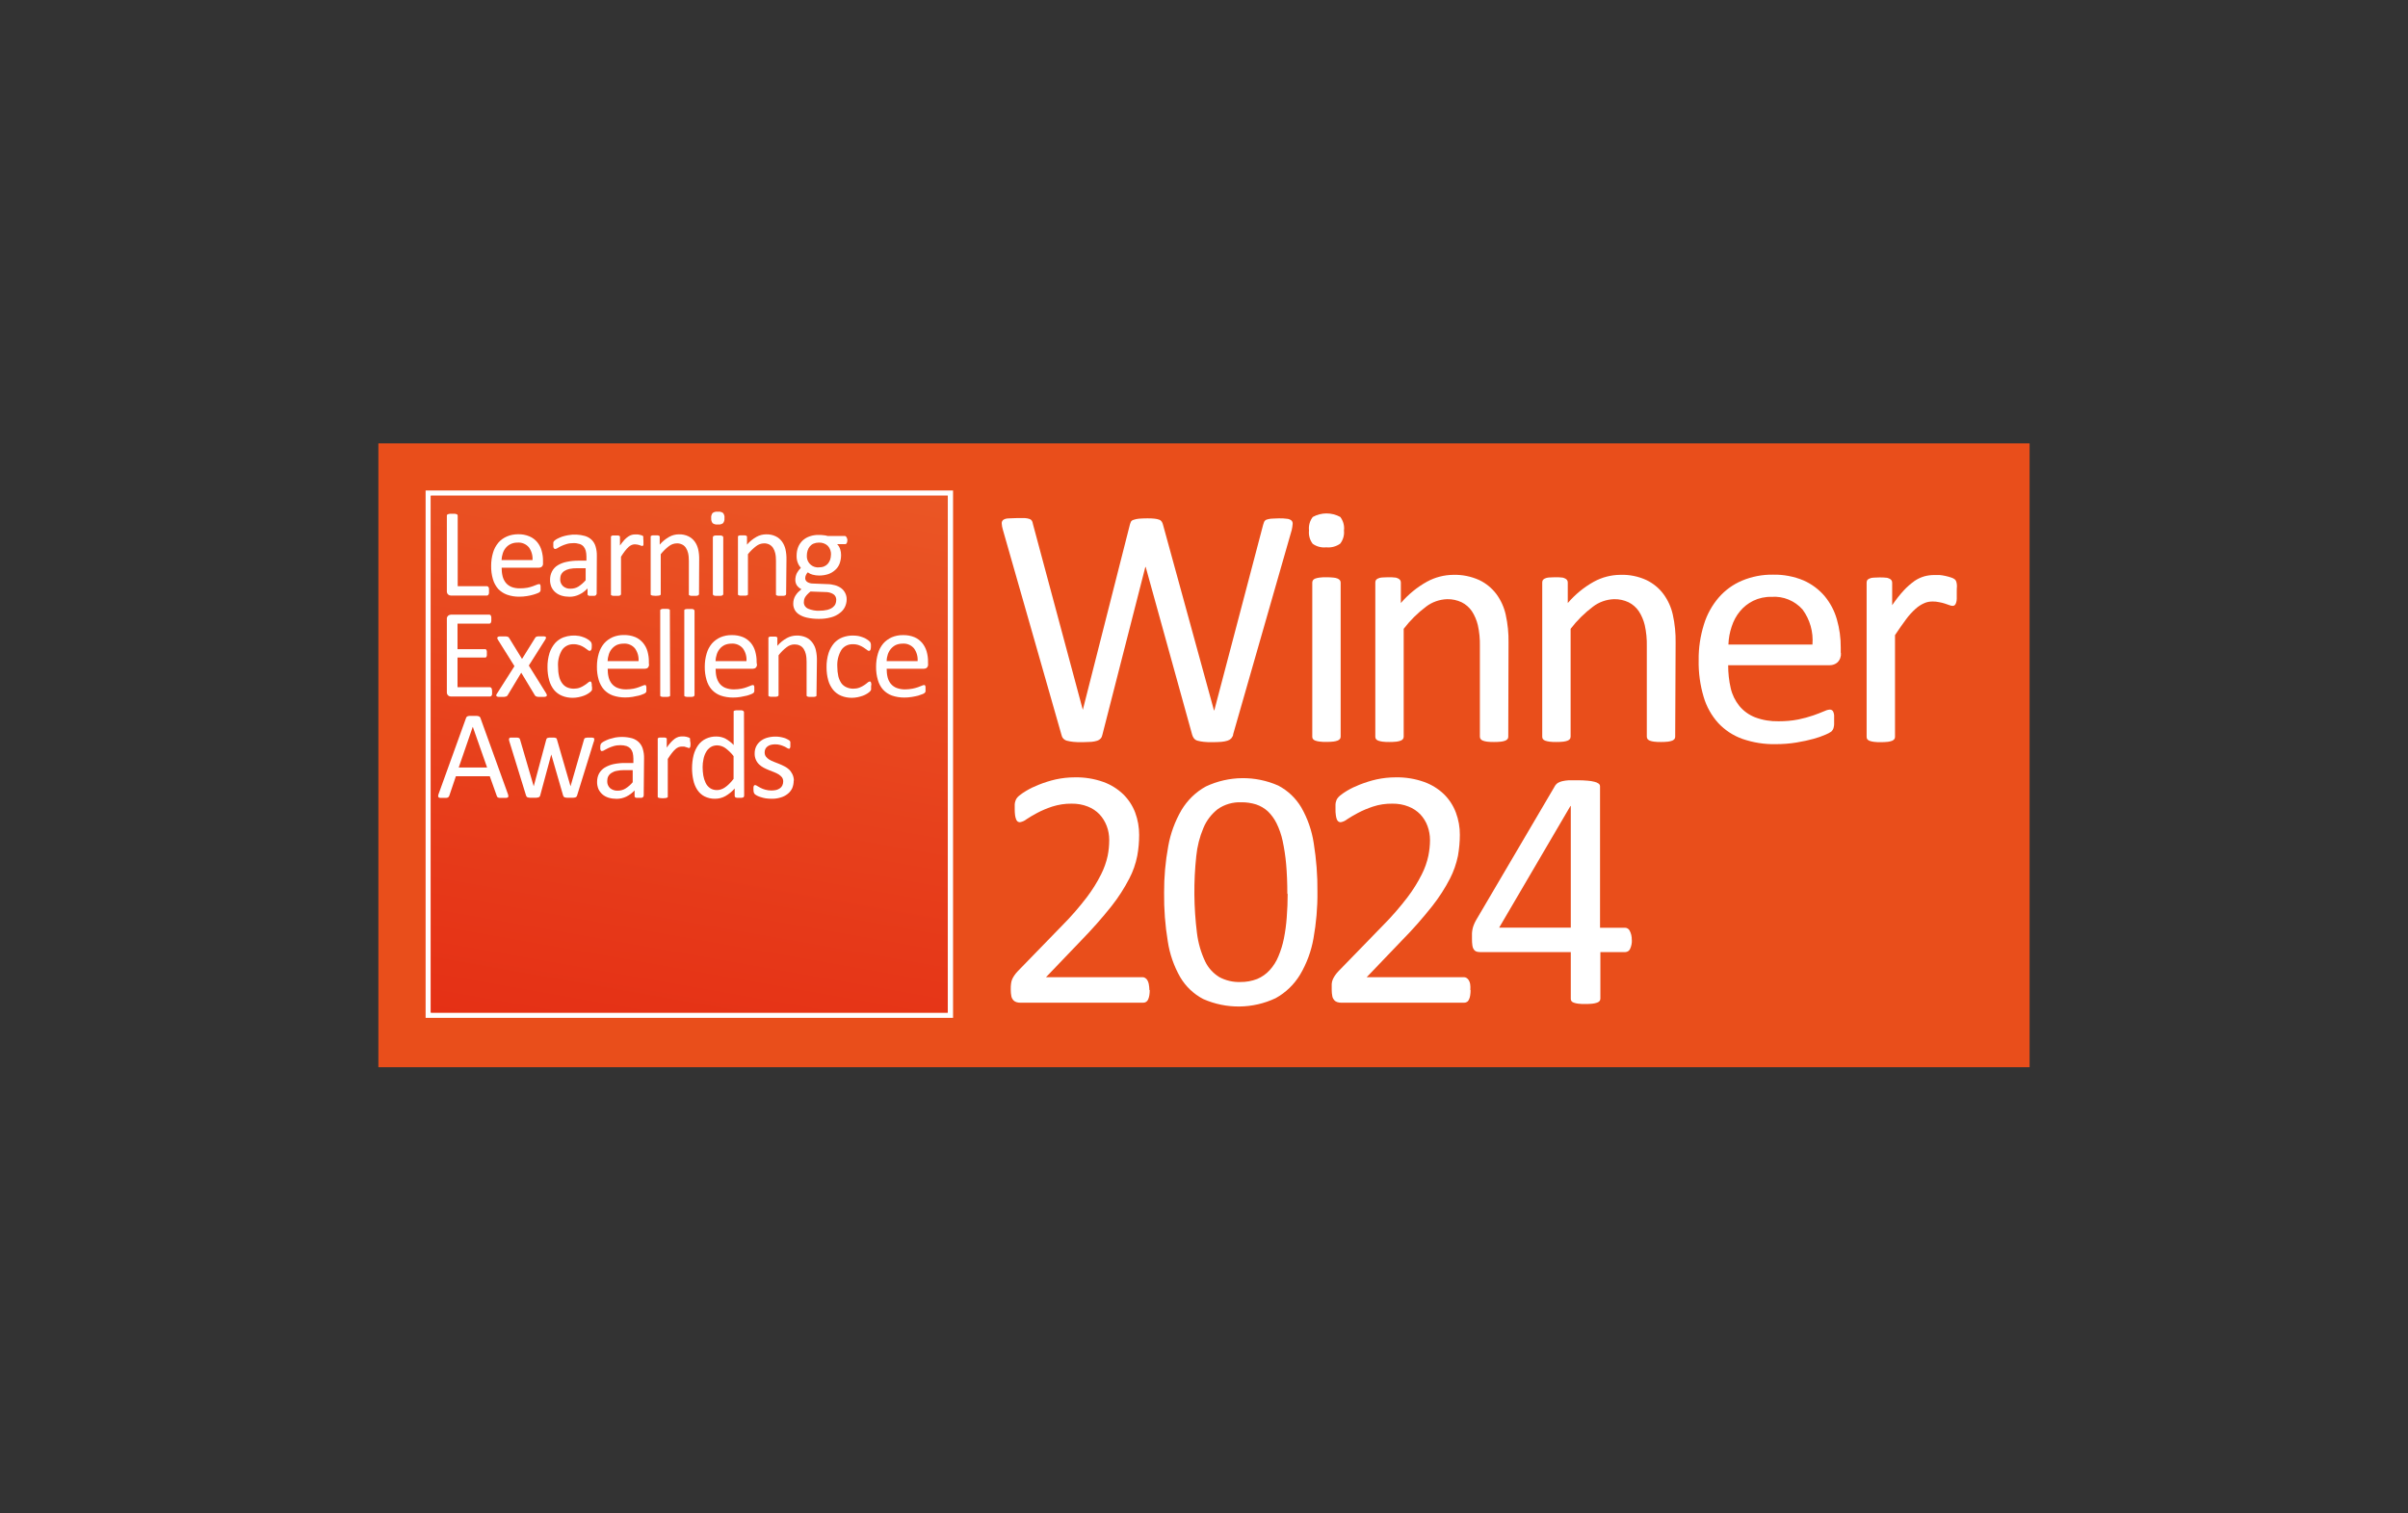 <?xml version="1.0" encoding="UTF-8"?>
<svg xmlns="http://www.w3.org/2000/svg" xmlns:xlink="http://www.w3.org/1999/xlink" id="Layer_1" viewBox="0 0 280 176">
  <rect x="0" y="0" width="280" height="176" fill="#333333" stroke="none"/>
  <defs>
    <style>.cls-1{fill:url(#linear-gradient);}.cls-1,.cls-2,.cls-3{stroke-width:0px;}.cls-2{fill:#fff;}.cls-3{fill:#e94e1b;}</style>
    <linearGradient id="linear-gradient" x1="74.1" y1="-9945.88" x2="86.2" y2="-9877.31" gradientTransform="translate(0 -9823.89) scale(1 -1)" gradientUnits="userSpaceOnUse">
      <stop offset="0" stop-color="#e53015"></stop>
      <stop offset="1" stop-color="#ea5625"></stop>
    </linearGradient>
  </defs>
  <g id="Layer_1-2">
    <rect class="cls-3" x="44" y="51.56" width="192" height="72.55"></rect>
    <rect class="cls-3" x="49.79" y="57.35" width="60.72" height="60.72"></rect>
    <path class="cls-2" d="m110.21,57.65v60.11h-60.11v-60.11h60.11m.61-.61h-61.33v61.33h61.33v-61.33Z"></path>
    <rect class="cls-1" x="50.09" y="57.65" width="60.11" height="60.11"></rect>
    <path class="cls-2" d="m56.86,68.71c0,.08,0,.17,0,.25,0,.06-.02.11-.05.16-.01.04-.04.08-.08.1-.03.02-.07.04-.11.04h-4.19c-.12,0-.23-.04-.32-.12-.11-.1-.16-.25-.15-.4v-8.77c0-.08.05-.15.13-.17.07-.02.13-.04.2-.05.1,0,.2,0,.3,0,.1,0,.2,0,.3,0,.07,0,.13.03.2.05.04,0,.08.03.1.07.02.03.03.07.03.1v8.2h3.4s.08.01.11.04c.03.02.06.05.08.09.03.05.05.11.05.17,0,.08,0,.16,0,.24Z"></path>
    <path class="cls-2" d="m63.14,65.5c.02.15-.03.3-.14.4-.09.08-.21.12-.33.12h-4.34c0,.33.03.66.11.99.07.28.19.53.37.76.18.22.41.38.67.49.32.12.66.17,1.01.16.28,0,.56-.02.84-.07.22-.05.43-.1.64-.18.15-.05.3-.11.44-.17.08-.04.17-.06.26-.07.03,0,.06,0,.09,0,.03.02.05.04.06.07.02.05.03.1.04.15,0,.08,0,.15,0,.23,0,.05,0,.11,0,.16,0,.04,0,.08,0,.12,0,.03-.02.07-.04.1-.01.03-.04.06-.06.09-.07.05-.15.1-.24.13-.17.07-.34.13-.52.18-.24.07-.48.12-.73.16-.29.05-.59.07-.88.07-.48.01-.97-.07-1.43-.23-.39-.14-.74-.37-1.03-.67-.28-.32-.49-.71-.61-1.12-.15-.51-.22-1.04-.21-1.57,0-.52.07-1.03.22-1.53.12-.42.33-.81.61-1.15.27-.32.61-.56,1-.73.41-.18.86-.26,1.31-.26.45-.01.9.07,1.32.25.35.15.66.38.9.67.24.29.41.63.51.99.11.4.17.81.16,1.22v.24Zm-1.22-.36c.04-.53-.11-1.07-.43-1.5-.33-.38-.82-.58-1.32-.54-.27,0-.54.05-.79.17-.22.1-.42.26-.57.44-.16.19-.28.42-.35.65-.08.25-.13.51-.14.77h3.6Z"></path>
    <path class="cls-2" d="m69.35,69.09c0,.05-.02.1-.06.13-.05.04-.1.06-.16.07-.1.01-.2.01-.3,0-.1.01-.2.01-.3,0-.06,0-.12-.03-.16-.07-.04-.03-.06-.08-.05-.13v-.66c-.27.29-.6.54-.96.71-.35.17-.73.26-1.12.26-.32,0-.64-.04-.94-.13-.26-.08-.51-.21-.72-.39-.2-.17-.35-.38-.46-.61-.11-.27-.17-.56-.16-.85,0-.34.07-.67.23-.97.15-.29.38-.54.66-.71.32-.19.67-.33,1.04-.4.46-.1.92-.14,1.39-.14h.91v-.49c0-.23-.03-.45-.08-.67-.05-.18-.14-.35-.26-.49-.13-.14-.29-.24-.46-.29-.23-.07-.47-.11-.71-.1-.27,0-.54.03-.8.11-.21.06-.41.14-.61.23-.15.07-.3.15-.44.24-.08.05-.17.09-.27.1-.04,0-.07,0-.1-.03-.03-.02-.06-.05-.08-.09-.02-.05-.04-.1-.04-.15,0-.07,0-.13,0-.2,0-.1,0-.19,0-.29.02-.08.07-.15.13-.2.1-.09.22-.17.34-.23.18-.09.36-.17.55-.24.23-.07.46-.13.69-.17.65-.12,1.33-.09,1.97.09.3.09.58.25.8.47.21.22.36.48.44.77.1.35.15.71.14,1.08l-.02,4.43Zm-1.22-3.01h-1.04c-.29,0-.58.02-.87.08-.22.05-.42.13-.61.25-.15.1-.28.24-.36.4-.08.17-.11.35-.11.53-.02.31.1.6.32.82.25.22.58.33.91.3.31,0,.62-.08.88-.24.32-.21.61-.46.85-.74v-1.4Z"></path>
    <path class="cls-2" d="m74.82,62.92v.27c0,.06,0,.11,0,.17,0,.04-.03.07-.05.1-.03.02-.06.03-.09.03-.05,0-.1-.01-.14-.03l-.19-.07-.24-.06c-.09-.02-.19-.03-.29-.03-.12,0-.25.03-.36.07-.14.06-.26.14-.37.24-.15.14-.29.29-.41.45-.14.18-.3.41-.47.68v4.34s0,.07-.03.1c-.02.03-.06.05-.09.07-.06.02-.12.04-.18.04-.1,0-.2,0-.3,0-.1,0-.2,0-.29,0-.06,0-.12-.02-.18-.04-.04-.01-.07-.04-.1-.07,0-.03,0-.07,0-.1v-6.6s0-.07,0-.1c.03-.03.06-.06.09-.07.05-.03.11-.04.17-.04h.54c.06,0,.11.02.16.04.03.02.06.04.09.07,0,.03,0,.07,0,.1v.96c.15-.23.33-.44.51-.65.13-.15.29-.28.45-.39.13-.09.27-.16.42-.2.14-.04.28-.05.42-.05h.21c.09,0,.17.02.26.04l.24.06c.05.02.11.04.15.07.02.02.04.04.05.07,0,.03,0,.06,0,.09,0,.05,0,.1,0,.15l.02.28Z"></path>
    <path class="cls-2" d="m81.28,69.08s-.01.07-.03.1c-.03.03-.06.05-.1.07-.06.02-.12.04-.18.04-.1,0-.2,0-.29,0-.1,0-.2,0-.3,0-.06,0-.12-.02-.18-.04-.04-.02-.07-.04-.1-.07,0-.03,0-.07,0-.1v-3.86c0-.31-.02-.61-.09-.91-.05-.22-.14-.42-.26-.61-.11-.16-.26-.3-.44-.38-.19-.09-.4-.14-.61-.13-.33,0-.65.12-.91.32-.36.27-.68.59-.96.94v4.61s0,.07,0,.1c-.03.03-.06.05-.1.07-.06.02-.12.04-.18.04-.2.03-.41.03-.61,0-.06,0-.12-.02-.18-.04-.04-.01-.07-.04-.1-.07,0-.03,0-.07,0-.1v-6.59s0-.07,0-.1c.02-.03.05-.06.09-.07.05-.03.11-.04.17-.04h.54c.06,0,.11.02.16.04.03.02.06.04.09.07,0,.03,0,.07,0,.1v.87c.31-.37.69-.67,1.11-.91.34-.19.73-.29,1.12-.29.38-.01.76.06,1.11.23.29.14.54.35.73.61.19.26.32.56.4.88.09.4.13.81.12,1.22l-.02,4Z"></path>
    <path class="cls-2" d="m84.24,60.26c.02.21-.04.42-.16.58-.18.13-.39.18-.61.15-.22.03-.43-.02-.61-.15-.12-.16-.18-.36-.16-.57-.03-.22.03-.44.16-.61.18-.13.39-.18.61-.15.22-.03.43.02.61.15.13.17.19.38.16.6Zm-.14,8.82s-.01.07-.03.1c-.03.03-.06.05-.1.07-.06.02-.12.04-.18.04-.1,0-.2,0-.3,0-.1,0-.2,0-.29,0-.06,0-.13-.02-.19-.04-.04-.01-.07-.04-.09-.07-.02-.03-.03-.06-.03-.1v-6.6c0-.07.05-.14.12-.16.06-.03.12-.04.19-.05h.59c.06,0,.13.02.18.05.04.01.07.04.1.07.02.03.03.06.03.09v6.6Z"></path>
    <path class="cls-2" d="m91.41,69.08s-.01.07-.03.1c-.02.03-.06.05-.09.07-.06.02-.12.04-.19.04-.1,0-.2,0-.29,0-.1,0-.2,0-.3,0-.06,0-.12-.02-.18-.04-.04-.02-.07-.04-.1-.07,0-.03,0-.07,0-.1v-3.86c0-.31-.02-.61-.09-.91-.05-.22-.14-.42-.26-.61-.11-.16-.26-.29-.43-.38-.19-.09-.4-.14-.61-.13-.33,0-.65.12-.91.32-.36.27-.68.59-.96.94v4.61s0,.07,0,.1c-.03.03-.06.05-.1.07-.06.02-.12.04-.18.04-.1,0-.2,0-.3,0-.1,0-.2,0-.29,0-.06,0-.13-.02-.19-.04-.04-.01-.07-.04-.1-.07,0-.03,0-.07,0-.1v-6.59s0-.07,0-.1c.02-.03.05-.06.09-.07.05-.03.11-.04.17-.04h.54c.06,0,.11.02.16.04.03.02.06.04.09.07,0,.03,0,.07,0,.1v.87c.31-.37.69-.67,1.11-.91.34-.19.73-.29,1.12-.29.38-.01.76.06,1.11.23.29.14.54.35.73.61.19.26.32.56.4.88.09.4.13.81.12,1.22l-.04,4Z"></path>
    <path class="cls-2" d="m98.53,62.79c.01.13-.02.25-.07.37-.03.07-.1.12-.18.12h-.94c.17.17.29.38.36.61.07.21.1.44.1.66,0,.35-.06.69-.18,1.01-.11.29-.29.54-.52.74-.23.21-.51.37-.8.47-.34.11-.69.16-1.04.16-.26,0-.52-.03-.77-.1-.2-.05-.39-.14-.56-.27-.09.09-.16.19-.21.3-.06.12-.09.25-.09.39,0,.17.09.33.24.43.18.11.39.18.61.18l1.72.07c.3,0,.6.05.9.13.26.07.5.19.71.34.41.31.65.8.64,1.31,0,.3-.07.59-.2.87-.14.29-.35.53-.61.72-.3.23-.64.4-1,.49-.47.13-.95.19-1.44.18-.46,0-.91-.04-1.36-.14-.32-.07-.64-.19-.92-.37-.22-.14-.4-.33-.52-.56-.11-.22-.17-.46-.16-.71,0-.16.02-.32.06-.47.04-.15.1-.3.18-.43.09-.14.19-.28.3-.4.13-.13.27-.25.41-.37-.22-.1-.4-.26-.54-.46-.11-.18-.17-.39-.17-.61,0-.28.06-.55.18-.8.12-.22.28-.43.46-.61-.15-.18-.28-.39-.36-.61-.1-.26-.14-.54-.13-.82,0-.35.06-.69.19-1.01.12-.29.3-.54.53-.76.24-.21.51-.37.81-.47.33-.11.68-.17,1.03-.16.19,0,.37,0,.56.03.17,0,.34.05.49.09h1.99c.08,0,.15.05.19.12.06.1.1.21.12.33Zm-1.29,6.96c0-.27-.12-.52-.35-.66-.28-.17-.61-.25-.94-.24l-1.71-.06c-.14.11-.26.23-.38.35-.09.1-.17.2-.24.31-.05.09-.09.19-.12.3-.02.1-.03.2-.03.3,0,.32.19.6.48.73.43.18.89.27,1.35.24.31,0,.62-.03.92-.1.22-.06.43-.15.61-.29.14-.11.25-.24.32-.4.06-.15.09-.31.09-.48h0Zm-.61-5.22c.02-.39-.11-.77-.37-1.05-.28-.27-.67-.4-1.05-.38-.21,0-.42.04-.61.12-.17.07-.31.18-.43.32-.12.14-.2.3-.26.48-.06.18-.09.37-.09.56-.06.71.46,1.33,1.16,1.4.08,0,.16,0,.24,0,.21,0,.42-.03.61-.11.17-.07.32-.18.44-.32.11-.14.2-.29.26-.46.06-.18.09-.36.09-.55Z"></path>
    <path class="cls-2" d="m57.22,80.49c0,.08,0,.15,0,.23,0,.06-.02.11-.05.16-.02.04-.05.07-.09.09-.03.02-.07.03-.1.03h-4.55c-.12,0-.23-.04-.32-.12-.11-.1-.16-.25-.15-.4v-8.48c-.02-.15.04-.29.15-.4.09-.07.21-.12.32-.12h4.47s.08.01.11.03c.03.02.06.05.07.09.02.05.04.11.05.16,0,.08,0,.17,0,.25,0,.08,0,.15,0,.23-.01.05-.03.11-.05.16-.01.04-.04.07-.07.09-.03.02-.07.03-.11.03h-3.7v2.97h3.18s.07,0,.1,0c.03.03.06.06.08.1.03.05.04.1.05.16,0,.08,0,.16,0,.24,0,.07,0,.15,0,.23,0,.05-.02.1-.05.15-.02.04-.04.07-.08.09-.03,0-.07,0-.1,0h-3.18v3.45h3.76s.07.01.1.03c.04.02.07.05.09.09.03.05.04.1.05.16.02.09.02.18.02.27Z"></path>
    <path class="cls-2" d="m63.53,80.69c.04.05.06.11.06.17,0,.05-.03.09-.07.12-.07.04-.14.06-.21.06-.12,0-.24,0-.37,0-.12,0-.23,0-.35,0-.07,0-.14-.02-.21-.04-.04-.01-.08-.03-.12-.06-.03-.03-.05-.06-.07-.09l-1.58-2.62-1.58,2.62-.07.09s-.08.05-.12.06c-.07.02-.13.03-.2.04-.11,0-.22,0-.33,0-.12,0-.23,0-.35,0-.07,0-.14-.02-.2-.06-.04-.02-.06-.07-.06-.12,0-.06.03-.12.07-.17l2.05-3.22-1.94-3.1c-.03-.06-.05-.11-.06-.18,0-.05.03-.09.07-.12.06-.04.14-.06.21-.06.13,0,.25,0,.38,0h.34c.07,0,.14.02.2.04.04,0,.08.03.11.05.03.03.05.06.07.09l1.5,2.44,1.52-2.44s.04-.06.07-.09c.03-.03.06-.05.1-.06.06-.02.12-.03.18-.04h.31c.12,0,.23,0,.35,0,.07,0,.14.02.2.05.04.02.07.06.06.11-.01.07-.04.13-.07.19l-1.93,3.05,2.04,3.27Z"></path>
    <path class="cls-2" d="m68.84,79.82v.22c0,.05,0,.1,0,.15,0,.04-.02.08-.04.11-.03.05-.07.1-.12.14-.1.09-.2.16-.31.23-.16.1-.32.18-.49.24-.2.07-.4.13-.61.17-.22.04-.45.07-.67.07-.43,0-.86-.07-1.26-.24-.36-.15-.67-.38-.92-.68-.26-.33-.45-.71-.56-1.11-.14-.49-.2-1-.2-1.51-.01-.57.07-1.13.24-1.68.14-.42.36-.81.65-1.15.27-.29.6-.52.97-.66.58-.21,1.22-.27,1.83-.16.18.04.37.09.54.16.16.06.31.13.44.22.1.06.2.13.28.21.04.04.09.09.12.13.02.04.04.08.05.12.01.05.02.1.03.16v.22c0,.14-.01.28-.07.4-.03.06-.09.1-.16.11-.1,0-.19-.05-.26-.12-.11-.09-.23-.18-.36-.26-.17-.11-.34-.2-.53-.27-.24-.08-.49-.13-.74-.12-.53-.02-1.04.23-1.34.67-.35.59-.51,1.26-.46,1.94,0,.38.03.75.12,1.12.06.29.18.56.35.8.15.21.34.37.57.48.25.11.52.16.79.16.25,0,.5-.04.73-.13.19-.08.37-.17.54-.29.14-.09.27-.18.39-.29.07-.07.15-.11.24-.13.03,0,.07,0,.09.03.03.03.05.06.06.1.02.06.03.12.04.18-.01.07,0,.15,0,.25Z"></path>
    <path class="cls-2" d="m75.47,77.24c.01.15-.04.3-.14.41-.09.08-.21.12-.33.12h-4.34c0,.33.03.67.11.99.07.28.19.53.37.76.18.21.41.38.67.48.32.12.66.18,1.01.17.28,0,.56-.03.84-.08.21-.04.41-.1.61-.17l.44-.17c.08-.04.17-.07.26-.08.03,0,.06,0,.09,0,.03.02.05.05.06.08.02.04.03.09.04.14,0,.08,0,.15,0,.23,0,.05,0,.11,0,.16,0,.04,0,.08,0,.12,0,.04-.02.07-.04.1-.02.03-.04.06-.07.08-.07.06-.15.1-.24.13-.17.07-.34.14-.51.18-.24.06-.48.11-.73.15-.29.05-.59.07-.88.07-.48,0-.97-.07-1.43-.23-.39-.14-.74-.37-1.03-.68-.28-.32-.49-.71-.61-1.12-.15-.51-.22-1.04-.21-1.57,0-.52.07-1.03.22-1.53.12-.42.33-.81.61-1.15.27-.31.62-.56,1-.73.41-.17.86-.26,1.31-.25.45-.01.9.07,1.32.24.35.15.65.38.9.67.24.29.42.63.52.99.11.4.17.81.16,1.22v.24Zm-1.22-.36c.04-.53-.11-1.06-.43-1.49-.33-.38-.82-.58-1.32-.54-.27,0-.54.05-.79.16-.22.11-.41.26-.57.45-.16.19-.28.41-.35.65-.08.25-.13.51-.14.77h3.6Z"></path>
    <path class="cls-2" d="m77.92,80.83s0,.07,0,.1c-.02.03-.06.06-.09.07-.06.02-.12.03-.19.04h-.59c-.06,0-.13-.02-.19-.04-.04-.02-.07-.04-.09-.07,0-.03,0-.07,0-.1v-9.79s0-.07,0-.1c.02-.03.05-.06.09-.08.05-.02.1-.04.16-.05h.59c.06,0,.13.02.19.04.04.02.07.05.09.08,0,.03,0,.07,0,.1l.03,9.8Z"></path>
    <path class="cls-2" d="m80.76,80.83s-.01.07-.03.1c-.03.03-.06.06-.1.07-.06.02-.12.04-.18.04h-.59c-.06,0-.13-.02-.19-.04-.04-.01-.07-.04-.1-.07,0-.03,0-.07,0-.1v-9.79s0-.07,0-.1c.02-.04.06-.06.1-.08.06-.02.12-.03.19-.04h.59c.06,0,.12.02.18.04.04.02.07.05.1.08.02.03.03.06.03.1v9.79Z"></path>
    <path class="cls-2" d="m88.02,77.24c.02.15-.04.3-.14.41-.09.08-.21.12-.33.12h-4.34c0,.33.03.67.11.99.07.27.2.53.37.76.18.21.41.38.67.48.32.12.66.18,1.01.17.28,0,.56-.03.84-.08.21-.04.41-.1.61-.17l.44-.17c.08-.04.17-.07.26-.08.03,0,.06,0,.09,0,.03.02.05.05.07.08.02.05.03.09.03.14,0,.08,0,.15,0,.23v.29l-.04.1-.07.08c-.07.05-.15.1-.24.13-.17.07-.34.13-.52.18-.24.06-.48.11-.73.15-.29.05-.59.07-.88.07-.48,0-.97-.07-1.43-.23-.39-.14-.74-.37-1.03-.68-.29-.32-.49-.71-.61-1.12-.15-.51-.22-1.04-.21-1.57,0-.52.07-1.03.22-1.53.12-.42.33-.81.61-1.15.27-.31.62-.56,1-.73.41-.17.86-.26,1.31-.25.45-.01.9.07,1.32.24.35.15.65.38.9.67.24.29.41.63.51.99.11.4.17.81.16,1.22l.02.24Zm-1.22-.36c.04-.53-.11-1.06-.43-1.49-.33-.38-.82-.58-1.32-.54-.27,0-.54.05-.79.16-.22.11-.42.26-.57.45-.16.19-.28.41-.35.65-.08.25-.13.51-.14.77h3.6Z"></path>
    <path class="cls-2" d="m94.94,80.83s0,.07,0,.1c-.03.03-.06.06-.1.07-.06.02-.12.04-.18.04h-.59c-.06,0-.12-.02-.18-.04-.04-.02-.07-.04-.1-.07,0-.03,0-.07,0-.1v-3.86c0-.3-.02-.61-.09-.91-.05-.22-.14-.42-.26-.61-.11-.16-.26-.3-.44-.38-.19-.09-.4-.13-.61-.13-.33,0-.65.12-.91.32-.36.27-.68.59-.95.95v4.61s0,.07-.03.1c-.02.03-.06.06-.09.07-.06.02-.12.03-.18.04h-.6c-.06,0-.12-.02-.18-.04-.04-.01-.07-.04-.1-.07,0-.03,0-.07,0-.1v-6.58s0-.07,0-.1c.03-.03.06-.06.09-.07.05-.02.11-.04.16-.04h.54c.06,0,.11.02.16.04.03.02.06.04.09.07,0,.03,0,.07,0,.1v.87c.31-.37.69-.68,1.11-.91.34-.19.73-.28,1.12-.29.38-.01.76.06,1.12.22.29.14.54.35.73.61.19.26.33.56.4.88.09.4.13.81.12,1.22l-.05,4Z"></path>
    <path class="cls-2" d="m101.29,79.82v.22c0,.05,0,.1,0,.15-.01.04-.03.07-.04.11-.04.05-.08.1-.12.14-.1.09-.2.16-.31.23-.16.1-.32.18-.49.24-.2.07-.4.13-.61.17-.22.04-.44.07-.66.07-.43,0-.86-.07-1.26-.24-.36-.15-.67-.38-.92-.68-.26-.33-.46-.7-.57-1.11-.14-.49-.2-1-.2-1.51-.01-.57.07-1.13.24-1.68.14-.42.36-.81.65-1.15.27-.29.6-.52.97-.66.39-.14.8-.22,1.22-.21.2,0,.41.02.61.05.18.04.37.09.54.16.16.05.31.13.44.22.1.06.2.13.29.21.04.04.08.09.12.13.02.04.04.08.05.12.02.05.03.1.03.16v.22c0,.14-.01.27-.06.4-.03.06-.09.11-.16.11-.1,0-.19-.05-.25-.12-.1-.08-.22-.16-.37-.26-.17-.11-.34-.2-.53-.27-.24-.09-.49-.13-.74-.12-.53-.02-1.04.23-1.33.67-.35.59-.51,1.26-.47,1.94,0,.38.04.75.12,1.12.07.29.19.56.35.8.15.21.37.38.61.48.25.11.51.16.78.16.25,0,.5-.04.73-.13.19-.08.38-.17.55-.29.15-.1.28-.2.38-.29.07-.07.16-.11.25-.13.03,0,.06,0,.09.03.03.02.05.06.06.1.02.06.03.12.04.18,0,.08-.01.17-.03.25Z"></path>
    <path class="cls-2" d="m107.92,77.24c.01.15-.04.3-.15.41-.09.08-.21.12-.33.12h-4.34c0,.33.03.67.11.99.07.28.19.53.37.76.18.21.41.38.67.48.32.12.67.18,1.01.17.28,0,.56-.03.83-.08.22-.04.43-.1.64-.17l.44-.17c.08-.04.17-.07.26-.08.03,0,.06,0,.09,0,.03.02.05.05.07.08.02.05.03.09.03.14,0,.08,0,.15,0,.23v.29l-.04.1-.07.08c-.07.05-.15.1-.24.13-.17.07-.34.13-.51.18-.21.05-.46.11-.73.15-.29.05-.59.07-.88.07-.48,0-.97-.07-1.43-.23-.39-.14-.74-.37-1.03-.68-.29-.32-.49-.71-.61-1.12-.15-.51-.22-1.04-.21-1.57,0-.52.07-1.03.22-1.53.12-.42.33-.81.61-1.15.27-.31.62-.56,1-.73.41-.17.86-.26,1.31-.25.45-.01.9.07,1.32.24.35.15.65.38.9.67.24.29.41.63.52.99.11.4.17.81.16,1.22v.24Zm-1.22-.36c.04-.53-.11-1.06-.43-1.49-.33-.38-.82-.58-1.32-.54-.27,0-.54.05-.79.16-.22.11-.41.26-.57.45-.16.19-.28.41-.36.65-.08.25-.13.51-.13.77h3.6Z"></path>
    <path class="cls-2" d="m59.05,92.31c.03.08.05.17.06.26.01.06,0,.11-.05.15-.06.04-.12.07-.2.07-.12,0-.24,0-.36,0h-.37c-.07,0-.14-.01-.2-.04-.04-.01-.08-.04-.1-.07-.03-.03-.05-.07-.06-.11l-.82-2.3h-3.94l-.77,2.28s-.04.08-.06.11c-.03.03-.06.06-.1.08-.06.03-.13.05-.2.05-.11,0-.22,0-.34,0-.12,0-.23,0-.35,0-.07,0-.13-.03-.19-.07-.04-.04-.06-.1-.05-.15,0-.09.03-.18.06-.26l3.18-8.81s.04-.09.07-.13c.04-.04.09-.07.14-.08.08-.03.16-.04.24-.04h.75c.08,0,.17.02.25.04.05.01.1.04.15.08.04.04.06.09.08.14l3.18,8.81Zm-4.08-7.78h0l-1.63,4.73h3.3l-1.66-4.73Z"></path>
    <path class="cls-2" d="m69.09,85.96s0,.08,0,.12c0,.05,0,.11-.05.18l-1.94,6.26s-.03.1-.07.13c-.04.04-.08.06-.13.08-.08.02-.15.04-.23.04h-.37c-.13,0-.26,0-.38,0-.08,0-.16-.02-.24-.04-.05-.01-.1-.04-.13-.08-.03-.04-.05-.08-.07-.13l-1.38-4.78v-.07.07l-1.29,4.78s-.03.1-.07.13c-.04.04-.09.07-.14.08-.08.02-.17.04-.25.04h-.37c-.12,0-.25,0-.37,0-.08,0-.16-.02-.24-.04-.05-.01-.1-.04-.13-.08-.03-.04-.05-.08-.07-.13l-1.93-6.26c-.02-.06-.04-.12-.05-.18,0-.04,0-.08,0-.12,0-.04,0-.08.03-.11.03-.03.06-.05.1-.07.06,0,.13,0,.19,0h.29c.11,0,.22,0,.33,0,.06,0,.13.01.19.04.04,0,.08.04.1.07.02.03.04.07.05.11l1.59,5.44v.06-.06l1.46-5.44s.03-.08.05-.11c.02-.04.06-.06.1-.07.06-.02.12-.03.18-.04.1,0,.2,0,.3,0,.1,0,.19,0,.29,0,.06,0,.12.02.18.04.04,0,.08.03.1.07.02.03.04.07.04.1l1.58,5.45v.06-.06l1.57-5.44s.02-.08.05-.11c.02-.04.06-.06.1-.07.06-.02.13-.03.2-.04.1,0,.21,0,.31,0h.28c.06,0,.12.02.17.04.03.01.06.04.09.07,0,.02.01.04.01.06Z"></path>
    <path class="cls-2" d="m74.82,92.58c0,.05-.02.1-.06.13-.05.04-.1.06-.16.07-.1,0-.2,0-.3,0-.1,0-.2,0-.3,0-.06,0-.12-.03-.16-.07-.04-.03-.06-.08-.05-.13v-.66c-.27.3-.6.54-.96.72-.35.17-.73.26-1.12.26-.32,0-.64-.04-.94-.13-.26-.08-.51-.21-.72-.39-.19-.17-.35-.38-.46-.61-.11-.27-.17-.56-.16-.85,0-.34.07-.67.23-.97.16-.28.38-.51.65-.68.32-.19.67-.33,1.04-.41.46-.09.92-.14,1.39-.13h.91v-.51c0-.23-.03-.46-.08-.68-.05-.18-.14-.35-.26-.49-.13-.13-.29-.23-.46-.29-.23-.07-.47-.1-.71-.1-.27,0-.54.03-.8.11-.21.06-.41.14-.61.23-.18.09-.32.16-.44.23-.08.06-.17.1-.27.11-.03,0-.07,0-.1,0-.03-.02-.06-.05-.07-.09-.03-.05-.04-.1-.05-.15,0-.07,0-.13,0-.2,0-.1,0-.2.03-.29.02-.08.06-.15.12-.2.1-.09.22-.16.34-.22.18-.09.36-.17.55-.24.23-.07.46-.13.69-.18.25-.04.5-.07.76-.07.41,0,.82.05,1.22.16.3.09.58.26.8.48.21.22.36.48.44.77.1.35.15.71.14,1.08l-.04,4.39Zm-1.22-3.02h-1.04c-.29,0-.58.03-.87.09-.22.04-.42.13-.61.25-.15.1-.28.24-.36.4-.08.17-.11.35-.11.53-.02.31.1.6.32.82.25.21.58.32.91.3.31,0,.62-.08.88-.24.32-.2.61-.45.85-.74v-1.4Z"></path>
    <path class="cls-2" d="m80.29,86.41v.27c0,.06-.01.12-.03.18,0,.04-.03.07-.05.09-.02.03-.06.04-.09.04-.05,0-.1-.02-.14-.04l-.19-.06-.24-.07c-.1,0-.19,0-.29,0-.12,0-.25.03-.36.07-.14.06-.26.14-.37.24-.15.14-.29.29-.41.45-.14.18-.3.41-.47.68v4.34s0,.07,0,.1c-.03.03-.06.05-.1.07-.06.02-.12.04-.18.04-.2.03-.41.03-.61,0-.06,0-.12-.02-.18-.04-.04-.01-.07-.04-.1-.07,0-.03,0-.07,0-.1v-6.62s0-.07,0-.1c.02-.03.05-.06.09-.07.05-.03.11-.04.17-.04.09,0,.18,0,.27,0,.09,0,.18,0,.27,0,.06,0,.11.02.16.04.03.02.06.04.09.07,0,.03,0,.07,0,.1v.96c.15-.23.32-.45.51-.65.14-.15.29-.28.45-.4.13-.09.27-.15.42-.2.14-.04.28-.05.42-.05h.21l.26.04.24.07c.05.02.11.04.15.07.02.02.04.04.05.07,0,.03,0,.05,0,.08,0,.05,0,.1,0,.15l.05.28Z"></path>
    <path class="cls-2" d="m86.52,92.57s-.01.07-.03.1c-.02.03-.05.06-.09.07-.05.02-.11.03-.16.04-.08,0-.17,0-.25,0-.09,0-.17,0-.26,0-.06,0-.12-.02-.18-.04-.04-.01-.07-.04-.09-.07-.02-.03-.03-.07-.03-.1v-.87c-.31.35-.68.65-1.08.88-.37.21-.79.31-1.22.31-.42.01-.84-.09-1.22-.28-.34-.18-.62-.44-.83-.76-.22-.34-.38-.73-.46-1.13-.1-.45-.15-.91-.15-1.37,0-.52.06-1.03.18-1.53.11-.42.29-.82.54-1.17.23-.32.54-.57.89-.74.38-.18.8-.27,1.22-.26.37,0,.73.08,1.06.25.35.2.68.45.95.74v-3.83s0-.07,0-.1c.02-.03.06-.06.1-.07.06-.02.12-.03.19-.04.1,0,.2,0,.29,0,.1,0,.2,0,.3,0,.06,0,.12.02.18.04.04.02.07.04.1.07.02.03.04.07.04.1l.02,9.76Zm-1.22-4.64c-.27-.35-.59-.66-.95-.93-.28-.2-.61-.31-.96-.32-.28,0-.55.07-.78.22-.22.15-.4.35-.52.58-.14.25-.24.53-.29.81-.07.3-.1.61-.1.93,0,.33.03.65.08.97.05.29.14.58.27.85.11.24.29.45.51.61.23.16.51.23.79.23.16,0,.31-.02.46-.07.16-.05.32-.12.46-.22.18-.12.34-.25.49-.4.19-.19.38-.39.54-.61v-2.65Z"></path>
    <path class="cls-2" d="m92.29,90.78c0,.31-.06.62-.18.9-.13.26-.31.49-.54.66-.24.19-.52.33-.82.41-.34.1-.69.15-1.05.14-.22,0-.45-.02-.67-.05-.19-.03-.39-.08-.57-.14-.15-.04-.29-.1-.43-.17-.09-.05-.18-.1-.26-.17-.06-.06-.09-.13-.12-.2-.03-.12-.04-.24-.04-.36,0-.08,0-.16,0-.24,0-.05.02-.1.04-.15.02-.07.08-.11.15-.11.09.01.17.04.24.1.13.08.26.15.39.22.17.09.36.16.54.21.24.07.48.1.73.1.19,0,.38-.02.56-.06.15-.04.3-.11.43-.2.12-.08.22-.2.28-.33.07-.15.1-.31.1-.47,0-.17-.05-.33-.14-.47-.11-.13-.23-.24-.38-.34-.17-.1-.35-.19-.53-.26l-.61-.24c-.21-.08-.41-.18-.61-.28-.19-.1-.37-.23-.53-.38-.35-.34-.54-.81-.52-1.3,0-.26.05-.51.15-.74.1-.23.26-.44.45-.61.22-.19.48-.34.76-.43.34-.11.69-.16,1.05-.16.18,0,.35.01.53.04.16.03.32.06.48.11.12.04.25.08.36.15.08.04.16.08.23.13.04.03.07.06.1.1.02.03.03.06.04.1,0,.04,0,.09,0,.13,0,.07,0,.13,0,.2,0,.07,0,.14,0,.21,0,.05-.02.1-.04.15-.01.03-.03.06-.06.09-.03,0-.05,0-.08,0-.07-.01-.14-.04-.2-.08-.1-.07-.21-.13-.32-.18-.15-.07-.31-.12-.46-.17-.2-.06-.4-.08-.61-.08-.18,0-.37.02-.54.07-.14.04-.27.11-.38.2-.1.08-.18.19-.23.3-.05.12-.07.25-.07.38,0,.17.05.34.15.48.11.13.23.25.38.34.17.1.35.19.54.26l.61.24c.21.08.41.18.61.28.2.1.38.22.54.37.16.15.28.33.38.52.12.23.18.49.19.75Z"></path>
    <path class="cls-2" d="m143.4,85.43c-.04.17-.13.32-.24.45-.12.12-.27.21-.44.26-.22.07-.46.11-.69.13-.28.02-.61.04-1.01.04-.41,0-.76,0-1.05-.04-.24-.02-.48-.07-.71-.13-.16-.04-.31-.13-.42-.26-.1-.13-.18-.29-.22-.45l-5.4-19.5h-.04l-4.99,19.5c-.03.16-.09.32-.2.45-.11.12-.25.21-.4.26-.22.07-.44.11-.66.13-.27,0-.61.04-1.05.04s-.8,0-1.1-.04c-.24-.02-.48-.07-.72-.13-.16-.04-.31-.13-.43-.26-.11-.13-.18-.28-.21-.45l-6.81-23.84c-.07-.23-.12-.48-.13-.72-.01-.15.05-.3.16-.4.16-.11.35-.17.55-.18.26,0,.61-.04,1.02-.04h.98c.19.01.37.05.55.11.11.04.2.12.26.22.05.11.09.23.11.36l5.8,21.61h0l5.48-21.57c.04-.13.09-.25.15-.37.08-.09.19-.15.31-.17.18-.06.37-.1.57-.12.25-.02.57-.04.97-.04.3,0,.59,0,.89.04.18.02.36.06.52.12.12.04.22.12.29.23.07.12.12.24.15.37l5.92,21.57h.04l5.68-21.59c.04-.13.08-.25.12-.35.05-.1.14-.19.24-.23.17-.06.36-.1.54-.12.23,0,.54-.04.93-.04.32,0,.63,0,.94.05.18.01.36.08.51.19.11.1.16.25.15.4-.02.24-.05.48-.11.72l-6.82,23.79Z"></path>
    <path class="cls-2" d="m156.27,61.66c.07.56-.09,1.13-.44,1.57-.47.33-1.04.48-1.61.42-.56.06-1.12-.08-1.58-.41-.34-.44-.49-1-.43-1.55-.06-.56.09-1.13.44-1.57.99-.55,2.2-.55,3.2,0,.33.44.49.99.43,1.54Zm-.38,24c0,.1-.02.19-.08.27-.07.08-.16.15-.26.19-.16.06-.33.1-.5.12-.27.03-.54.04-.82.04-.27,0-.53,0-.8-.04-.18-.02-.35-.06-.51-.12-.1-.04-.19-.1-.26-.19-.05-.08-.08-.17-.07-.27v-17.91c0-.09.03-.18.07-.26.06-.09.15-.16.26-.2.16-.06.34-.1.51-.12.26-.03.53-.05.8-.04.27,0,.55.01.82.04.17.01.34.05.5.12.1.04.19.11.26.2.05.07.08.16.08.26v17.91Z"></path>
    <path class="cls-2" d="m175.38,85.67c0,.1-.02.19-.08.27-.07.08-.16.15-.26.19-.16.06-.33.1-.5.12-.27.03-.53.04-.8.04-.27,0-.55,0-.82-.04-.17-.02-.34-.06-.5-.12-.1-.04-.19-.1-.26-.19-.05-.08-.08-.17-.08-.27v-10.51c.02-.83-.06-1.66-.24-2.47-.14-.57-.37-1.12-.69-1.61-.3-.44-.71-.8-1.19-1.04-.53-.25-1.1-.37-1.68-.36-.9.03-1.76.33-2.47.88-.98.74-1.85,1.6-2.59,2.57v12.54c0,.1-.03.19-.08.27-.07.08-.16.15-.26.19-.16.06-.33.1-.5.12-.27.03-.54.04-.82.04-.27,0-.53,0-.8-.04-.17-.02-.34-.06-.51-.12-.1-.04-.19-.1-.26-.19-.05-.08-.07-.17-.07-.27v-17.92c0-.09.02-.19.06-.27.06-.09.14-.16.24-.2.14-.07.3-.11.46-.12.19,0,.43-.03.74-.03s.54,0,.73.03c.16,0,.31.05.44.12.09.04.17.11.23.2.05.08.07.17.07.27v2.38c.86-1,1.89-1.85,3.05-2.49.94-.51,1.98-.78,3.05-.79,1.04-.03,2.07.18,3.02.61.78.37,1.46.93,1.99,1.63.52.71.89,1.52,1.08,2.38.24,1.08.35,2.18.33,3.28l-.03,10.91Z"></path>
    <path class="cls-2" d="m194.79,85.67c0,.1-.02.19-.08.27-.07.08-.16.15-.26.19-.16.06-.33.1-.5.12-.27.03-.53.04-.8.04-.27,0-.55,0-.82-.04-.17-.02-.34-.06-.5-.12-.1-.04-.19-.1-.26-.19-.05-.08-.08-.17-.08-.27v-10.51c.02-.83-.06-1.66-.24-2.47-.14-.57-.37-1.12-.69-1.61-.3-.44-.71-.8-1.19-1.04-.53-.25-1.1-.37-1.68-.36-.9.03-1.76.33-2.47.88-.98.74-1.85,1.6-2.59,2.57v12.54c0,.1-.03.19-.08.27-.07.08-.16.15-.26.19-.16.06-.33.1-.5.12-.27.03-.54.04-.82.04-.27,0-.53,0-.8-.04-.17-.02-.34-.06-.51-.12-.1-.04-.19-.1-.26-.19-.05-.08-.07-.17-.07-.27v-17.92c0-.09.02-.19.06-.27.06-.09.14-.16.24-.2.14-.07.3-.11.46-.12.19,0,.43-.03.74-.03s.54,0,.73.03c.16,0,.31.05.44.12.09.04.17.11.23.2.05.08.07.17.07.27v2.38c.86-1,1.89-1.85,3.05-2.49.94-.51,1.98-.78,3.05-.79,1.05-.04,2.09.17,3.05.61.78.38,1.46.93,1.98,1.63.52.71.89,1.52,1.08,2.38.24,1.08.35,2.18.33,3.28l-.05,10.91Z"></path>
    <path class="cls-2" d="m214.06,75.92c.04.41-.1.82-.4,1.11-.25.22-.56.33-.89.33h-11.82c0,.9.09,1.81.3,2.69.17.75.52,1.45,1,2.05.49.59,1.12,1.04,1.83,1.32.88.33,1.81.48,2.74.46.77,0,1.53-.06,2.29-.21.59-.12,1.16-.28,1.73-.47.49-.17.89-.33,1.22-.47.22-.11.46-.19.71-.21.09,0,.17.02.25.07.08.05.13.13.16.21.05.12.08.25.09.38.01.2.01.41,0,.61v.45c0,.13-.03.24-.05.34-.02.1-.05.19-.1.27-.05.08-.11.16-.18.23-.21.14-.43.26-.66.35-.45.2-.92.36-1.4.49-.57.16-1.22.3-1.99.43-.79.13-1.6.19-2.4.19-1.32.03-2.63-.18-3.88-.61-1.07-.38-2.03-1.01-2.8-1.83-.79-.87-1.38-1.92-1.71-3.05-.41-1.38-.61-2.82-.58-4.27-.02-1.41.19-2.81.61-4.16.35-1.15.94-2.22,1.72-3.13.75-.86,1.67-1.53,2.72-1.97,1.13-.47,2.35-.71,3.57-.69,1.23-.03,2.46.2,3.6.68.94.42,1.77,1.04,2.44,1.83.65.79,1.13,1.7,1.41,2.69.31,1.07.46,2.19.45,3.3v.59Zm-3.31-.97c.12-1.45-.29-2.9-1.15-4.07-.91-1.02-2.24-1.57-3.6-1.47-.74-.02-1.48.14-2.14.46-.59.29-1.12.71-1.54,1.22-.43.52-.75,1.12-.96,1.77-.23.68-.36,1.39-.38,2.1h9.79Z"></path>
    <path class="cls-2" d="m227.53,68.9v.74c0,.16-.03.32-.08.47-.03.1-.08.19-.15.26-.07.06-.16.1-.25.09-.13,0-.27-.04-.39-.09-.15-.06-.33-.12-.52-.18s-.41-.12-.65-.16c-.26-.06-.52-.08-.78-.08-.33,0-.67.06-.97.2-.37.16-.71.39-1.01.66-.41.37-.78.78-1.1,1.22-.38.51-.81,1.12-1.28,1.83v11.83c0,.1-.02.19-.08.27-.07.08-.16.15-.26.19-.16.06-.33.1-.5.12-.27.03-.54.04-.82.04-.27,0-.53,0-.8-.04-.17-.02-.34-.06-.51-.12-.1-.04-.19-.1-.26-.19-.05-.08-.07-.17-.07-.27v-17.92c0-.09.02-.18.05-.27.06-.09.14-.16.24-.2.14-.07.3-.11.46-.12.19,0,.43-.03.74-.03s.54,0,.73.03c.16,0,.31.05.45.12.09.04.17.11.23.2.05.08.07.17.07.27v2.61c.42-.62.88-1.21,1.38-1.75.37-.4.78-.75,1.22-1.07.35-.24.74-.42,1.15-.54.37-.1.76-.15,1.15-.15h.61c.23.02.46.06.69.11.22.05.44.11.65.18.15.04.28.11.41.2.06.05.12.12.16.19.03.08.05.15.07.23.03.13.04.27.04.41-.02.19-.02.42-.02.73Z"></path>
    <path class="cls-2" d="m133.69,115.16c0,.2-.02.41-.05.61-.03.16-.07.32-.14.47-.1.23-.32.37-.57.37h-14.26c-.17,0-.33-.02-.49-.07-.14-.05-.26-.12-.36-.23-.11-.13-.19-.29-.22-.46-.05-.24-.07-.49-.07-.74,0-.26,0-.5.03-.69.02-.18.06-.36.13-.53.07-.16.16-.31.26-.46.12-.17.25-.34.4-.49l5.16-5.31c1.03-1.03,1.98-2.13,2.86-3.28.63-.83,1.19-1.72,1.66-2.66.35-.69.61-1.42.77-2.17.12-.6.18-1.21.18-1.83,0-.56-.09-1.11-.29-1.63-.19-.5-.47-.96-.83-1.35-.38-.4-.85-.71-1.36-.91-.6-.24-1.25-.35-1.9-.34-.76-.01-1.52.11-2.25.34-.6.2-1.19.44-1.75.74-.5.27-.91.51-1.25.74-.22.18-.48.29-.76.34-.09,0-.18-.03-.26-.08-.08-.07-.15-.16-.18-.26-.06-.15-.09-.31-.12-.48-.03-.24-.04-.48-.04-.72v-.52c0-.13.03-.25.07-.38.03-.11.08-.21.13-.3.09-.13.19-.25.32-.35.26-.21.54-.4.83-.57.47-.28.96-.51,1.47-.71.63-.25,1.29-.46,1.95-.61.74-.16,1.49-.24,2.24-.24,1.12-.02,2.23.16,3.28.53.87.31,1.66.8,2.33,1.44.61.6,1.09,1.33,1.39,2.13.31.83.46,1.71.46,2.59,0,.82-.07,1.63-.22,2.44-.18.92-.49,1.82-.93,2.65-.58,1.12-1.26,2.18-2.04,3.17-1.11,1.4-2.3,2.74-3.55,4.02l-4.09,4.27h11.22c.11,0,.22.03.31.09.11.07.2.16.26.27.08.14.13.29.16.44.04.23.07.46.07.69Z"></path>
    <path class="cls-2" d="m153.19,103.71c.02,1.82-.14,3.63-.46,5.42-.26,1.49-.79,2.92-1.56,4.22-.69,1.14-1.67,2.09-2.84,2.73-2.66,1.26-5.73,1.29-8.42.1-1.11-.58-2.04-1.46-2.68-2.55-.73-1.28-1.22-2.69-1.44-4.15-.31-1.87-.45-3.76-.43-5.65-.01-1.81.15-3.63.48-5.41.26-1.49.79-2.92,1.55-4.23.69-1.14,1.66-2.09,2.83-2.73,2.66-1.25,5.73-1.29,8.42-.1,1.11.58,2.04,1.47,2.68,2.55.73,1.28,1.22,2.69,1.44,4.15.3,1.87.45,3.76.43,5.65Zm-3.5.24c0-1.29-.05-2.44-.14-3.47-.08-.91-.22-1.82-.41-2.71-.15-.7-.39-1.38-.7-2.02-.26-.52-.6-1-1.02-1.4-.39-.36-.86-.63-1.36-.8-.56-.17-1.14-.26-1.72-.25-.98-.04-1.95.24-2.75.8-.73.58-1.31,1.33-1.66,2.19-.44,1.04-.72,2.15-.83,3.27-.32,2.97-.29,5.97.08,8.94.14,1.14.46,2.26.95,3.3.36.76.94,1.39,1.65,1.83.75.4,1.59.6,2.44.57.67.01,1.34-.11,1.96-.35.55-.23,1.05-.58,1.46-1.03.43-.47.77-1.01,1.01-1.6.28-.67.5-1.37.64-2.08.16-.8.27-1.62.33-2.44.07-.9.11-1.83.11-2.78v.03Z"></path>
    <path class="cls-2" d="m171,115.16c0,.2-.02.41-.05.61-.02.16-.07.32-.14.47-.05.12-.13.22-.24.28-.1.06-.21.09-.33.09h-14.25c-.17,0-.33-.02-.49-.07-.14-.04-.26-.12-.36-.23-.11-.13-.19-.29-.22-.46-.05-.24-.07-.49-.07-.74-.01-.23-.01-.46,0-.69.01-.18.06-.36.13-.53.07-.16.16-.31.26-.46.12-.17.25-.34.4-.49l5.16-5.31c1.03-1.03,1.98-2.13,2.86-3.28.63-.83,1.19-1.72,1.66-2.66.35-.69.61-1.41.77-2.17.12-.6.19-1.21.19-1.83,0-.56-.1-1.11-.29-1.63-.18-.5-.47-.96-.83-1.35-.39-.4-.85-.71-1.37-.91-.6-.24-1.24-.35-1.89-.34-.77-.01-1.53.1-2.25.34-.6.2-1.19.44-1.75.74-.5.27-.92.51-1.26.74-.22.18-.47.29-.75.34-.09,0-.18-.03-.26-.08-.09-.07-.15-.16-.19-.26-.05-.15-.09-.31-.11-.48-.03-.24-.05-.48-.04-.72v-.52c0-.13.03-.26.07-.38.03-.11.07-.21.13-.3.09-.13.2-.25.32-.35.26-.21.53-.4.82-.57.47-.28.96-.51,1.47-.71.64-.25,1.29-.46,1.96-.61.74-.16,1.49-.24,2.24-.24,1.12-.02,2.23.16,3.28.53.87.31,1.67.8,2.33,1.44.61.6,1.08,1.33,1.38,2.13.31.83.47,1.71.46,2.59,0,.82-.08,1.63-.22,2.44-.19.92-.5,1.82-.93,2.65-.58,1.12-1.26,2.18-2.04,3.17-1.11,1.4-2.29,2.75-3.55,4.02l-4.09,4.27h11.3c.11,0,.22.03.31.09.11.07.2.16.26.27.08.14.14.29.16.44.03.23.04.46.02.69Z"></path>
    <path class="cls-2" d="m189.75,109.3c.02.36-.05.71-.2,1.04-.09.23-.31.37-.55.38h-2.91v5.42c0,.1-.03.19-.09.27-.08.09-.17.15-.29.19-.17.06-.35.1-.53.12-.28.03-.56.04-.85.04-.27,0-.55,0-.82-.04-.18-.02-.36-.06-.52-.12-.11-.03-.2-.1-.27-.19-.05-.08-.08-.17-.07-.27v-5.42h-10.57c-.13,0-.27-.02-.4-.06-.12-.04-.22-.12-.29-.22-.1-.14-.16-.29-.18-.46-.04-.26-.05-.52-.05-.78v-.68c.01-.18.04-.37.08-.55.04-.16.09-.32.16-.48.06-.15.14-.31.24-.49l9.21-15.67c.08-.11.18-.21.29-.28.16-.09.32-.16.5-.2.25-.06.5-.09.76-.11h1.05c.39,0,.78.01,1.17.05.27.02.54.06.8.13.17.04.33.11.47.21.1.07.16.19.16.31v16.45h2.91c.23,0,.44.14.54.35.17.32.25.69.24,1.05Zm-7.1-15.57h-.04l-8.29,14.15h8.33v-14.15Z"></path>
  </g>
</svg>
